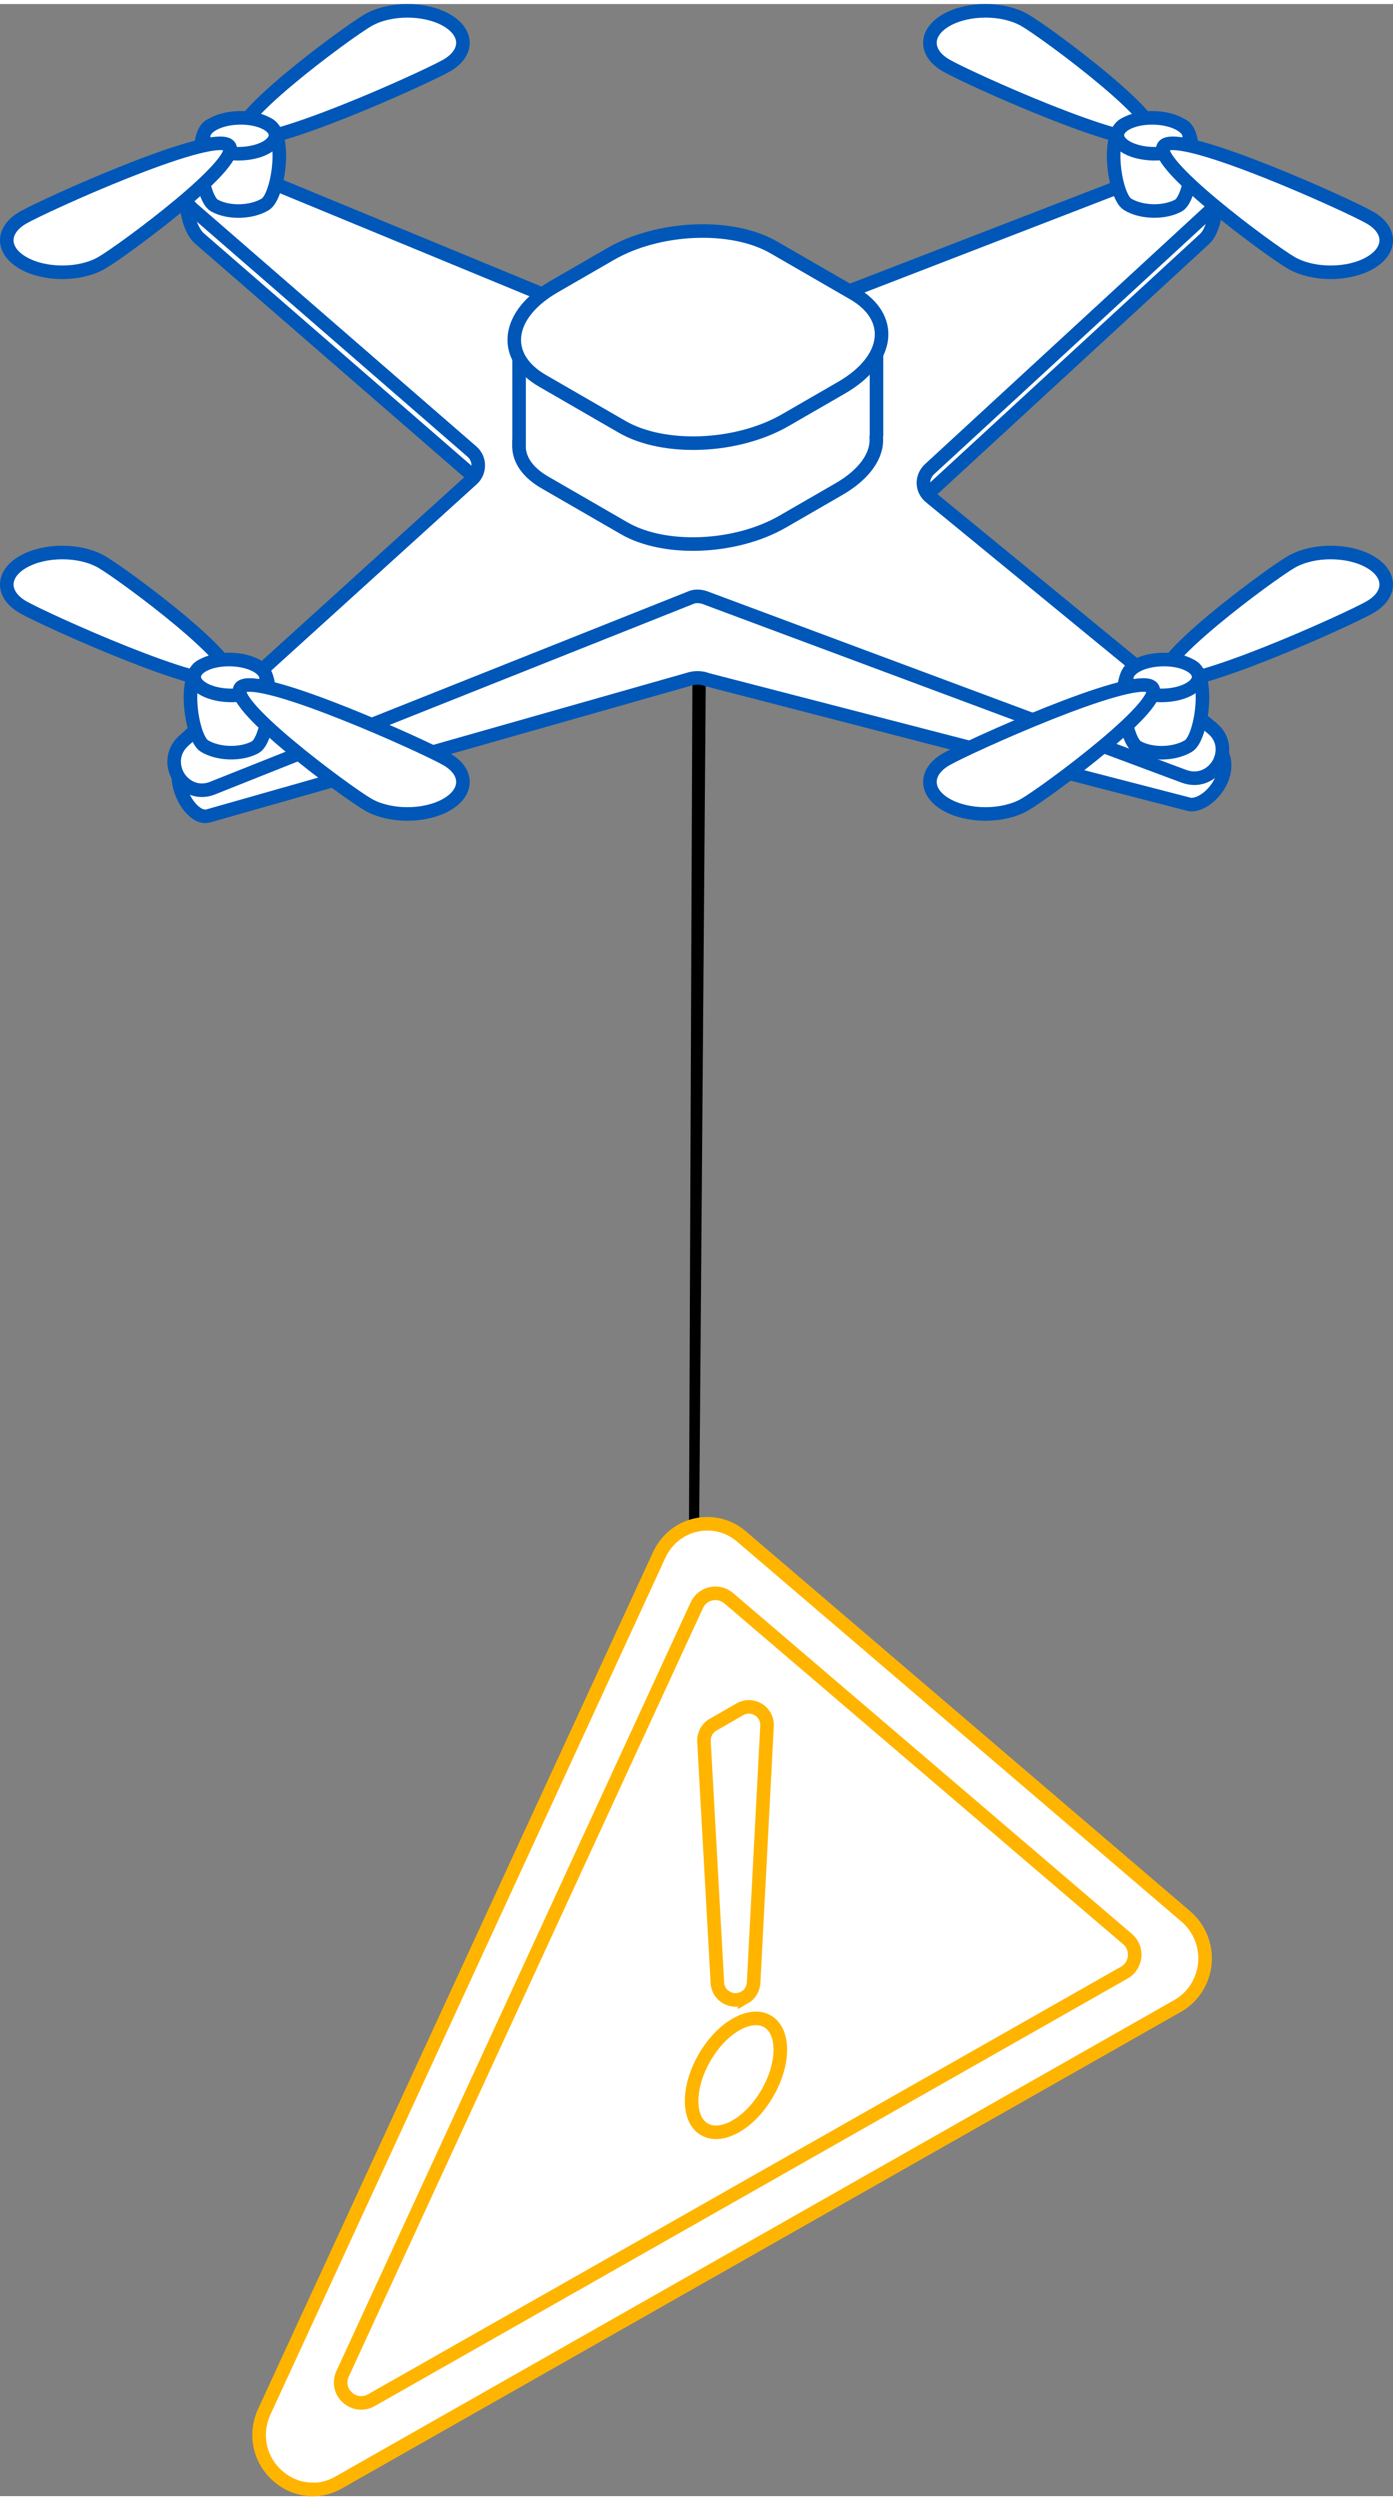 <?xml version="1.0" encoding="UTF-8"?><svg xmlns="http://www.w3.org/2000/svg" id="Layer_166eb02ed11dd1" viewBox="0 0 102.7 183.66" aria-hidden="true" width="102px" height="183px"><rect x="0" y="0" width="102.7" height="183.66" fill="#808080" stroke="none"/><defs><linearGradient class="cerosgradient" data-cerosgradient="true" id="CerosGradient_id8a3a883e1" gradientUnits="userSpaceOnUse" x1="50%" y1="100%" x2="50%" y2="0%"><stop offset="0%" stop-color="#d1d1d1"/><stop offset="100%" stop-color="#d1d1d1"/></linearGradient><linearGradient/><style>.cls-1-66eb02ed11dd1{stroke:#ffb500;}.cls-1-66eb02ed11dd1,.cls-2-66eb02ed11dd1{fill:#fff;stroke-miterlimit:10;}.cls-2-66eb02ed11dd1{stroke:#0057b8;}</style></defs><polygon points="51.42 128.29 52.04 49.05 51.05 49.29 50.73 128.45 51.42 128.29"/><path class="cls-2-66eb02ed11dd1" d="M35.27,35.13L14.71,17.28c-.82-.71-1.3-2.88-.68-4.13.37-.75,1.08-1.03,2.11-.82l33.68,16.59c.52.21,1.06.22,1.56.03l36.05-16.61c.84-.28,1.45-.11,1.83.53.73,1.23.36,3.69-.44,4.43l-20.81,19.16c-.44.41-.69.99-.67,1.59.02.6.29,1.16.76,1.55l20.81,14.36c1.9,1.2,1.38,2.76,1.07,3.38-.56,1.12-1.73,1.88-2.46,1.6l-35.39-9.15c-.22-.09-.45-.13-.7-.13s-.48.04-.71.12l-35.32,10.04c-.63.22-1.32-.4-1.74-1.12-.66-1.15-.84-2.84.33-3.83l21.28-16.61c.46-.42.71-.98.7-1.58,0-.59-.27-1.16-.72-1.55"/><path class="cls-2-66eb02ed11dd1" d="M26.65,42.91l1.73-1.56,6.67-6.06c.77-.69.77-1.89-.02-2.58l-6.77-5.89-1.69-1.48-12.09-10.47c-1.48-1.28-.02-3.62,1.77-2.89l17.07,7.05,4.57,1.89,12.09,5c.41.16.87.18,1.28.02l14.45-5.59,4.25-1.63,17.33-6.69c1.77-.69,3.19,1.57,1.79,2.85l-12.09,11.14-1.77,1.63-6.95,6.4c-.77.71-.73,1.93.08,2.58l5.83,4.78,2.17,1.77,12.78,10.47c1.52,1.22.12,3.62-1.71,2.93l-18.41-6.87-4.39-1.63-12.54-4.67c-.39-.14-.83-.16-1.2-.02l-11.12,4.43-4.51,1.81h-.02l-19.71,7.84c-1.77.65-3.13-1.61-1.73-2.89l12.88-11.67Z"/><path class="cls-2-66eb02ed11dd1" d="M70.76,44.46c1.16-.96,2.28-1.97,3.41-3.05l2.17,1.77c-.83,1.5-1.95,2.84-3.23,4-1.18,1.06-2.56,1.97-4.11,2.54l-4.39-1.63c.81-.24,1.56-.57,2.28-.95,1.34-.75,2.64-1.65,3.88-2.68Z"/><path class="cls-2-66eb02ed11dd1" d="M73.11,20.86c1.42,1.28,2.64,2.78,3.5,4.45.12.24.26.47.37.71l-1.77,1.63-.75-.75c-1.22-1.18-2.44-2.28-3.7-3.33-1.24-1.02-2.54-1.93-3.88-2.68-.39-.2-.79-.39-1.18-.55l4.25-1.63c1.16.57,2.23,1.3,3.15,2.15Z"/><path class="cls-2-66eb02ed11dd1" d="M30.31,43.14c1.24.92,2.6,1.71,4.06,2.42,1.48.71,2.99,1.34,4.57,1.97l.81.29-4.51,1.81h-.02c-.81-.22-1.6-.49-2.34-.81-1.77-.77-3.46-1.89-4.76-3.46-.61-.71-1.12-1.56-1.46-2.46l1.73-1.56c.59.69,1.24,1.26,1.93,1.79Z"/><path class="cls-2-66eb02ed11dd1" d="M32.87,19.2c.16-.06.29-.12.45-.18l4.57,1.89c-1.2.51-2.38,1-3.52,1.56-1.46.71-2.82,1.5-4.06,2.4-.75.59-1.44,1.2-2.05,1.95l-1.69-1.48c.33-.98.89-1.91,1.54-2.68,1.3-1.58,2.99-2.7,4.76-3.47Z"/><path class="cls-2-66eb02ed11dd1" d="M13.53,54.31c-.88.81-.82,1.9-.38,2.63.34.55.96,1,1.73,1,.24,0,.49-.04.75-.14l35.37-14.08c.27-.1.62-.09.95.02l35.33,13.17c1.15.43,2.12-.15,2.56-.92.43-.76.45-1.87-.49-2.63l-20.77-17.03c-.3-.25-.49-.61-.5-1-.01-.39.15-.77.44-1.04l20.81-19.17c.87-.8.81-1.89.36-2.61-.45-.73-1.41-1.27-2.52-.84l-36.03,13.92c-.31.12-.67.11-1.02-.02L16.39,11.65c-1.13-.46-2.1.09-2.56.84-.46.75-.51,1.86.41,2.65l20.55,17.84c.3.26.47.62.47,1.02,0,.39-.16.76-.45,1.02l-21.28,19.29Z"/><path class="cls-2-66eb02ed11dd1" d="M38.27,32.59v-7.33s3.82,2.81,3.82,2.81c.12.09.27.09.39.02l2.69-1.55c3.46-2,8.7-2.22,11.68-.5l3.75,2.16c.13.08.3.06.41-.04l3.61-3.05v6.66s-.02.09-.02.14c.12,1.36-.88,2.76-2.75,3.84l-4.14,2.39c-3.46,2-8.7,2.22-11.68.5l-5.87-3.39c-1.21-.7-1.87-1.61-1.9-2.63,0,0,0-.02,0-.03Z"/><path class="cls-2-66eb02ed11dd1" d="M40.86,20.82l4.14-2.39c3.56-2.06,8.95-2.28,12.04-.5l5.87,3.39c3.09,1.78,2.7,4.89-.86,6.95l-4.14,2.39c-3.56,2.06-8.95,2.28-12.04.5l-5.87-3.39c-3.09-1.78-2.7-4.89.86-6.95Z"/><path class="cls-2-66eb02ed11dd1" d="M95.21,41.11c1.6-.92,4.19-.92,5.79,0,1.6.92,1.6,2.42,0,3.34-1.6.92-13.49,6.29-15.09,5.37-1.6-.92,7.7-7.79,9.3-8.71Z"/><path class="cls-2-66eb02ed11dd1" d="M83.82,48.8c1.19-.12,2.57-.25,3.75-.09,1.76.23,1.08,5.35.05,5.97-1.02.62-2.7.67-3.75.09-1.05-.57-1.66-5.82-.05-5.97Z"/><path class="cls-2-66eb02ed11dd1" d="M83.82,48.74c1.02-.54,2.71-.58,3.75-.09,1.05.49,1.07,1.33.05,1.87-1.02.54-2.7.58-3.75.09-1.05-.49-1.07-1.33-.05-1.87Z"/><path class="cls-2-66eb02ed11dd1" d="M69.76,55.66c1.6-.92,13.49-6.29,15.09-5.37,1.6.92-7.7,7.79-9.3,8.71-1.6.92-4.19.92-5.79,0-1.6-.92-1.6-2.42,0-3.34Z"/><path class="cls-2-66eb02ed11dd1" d="M27.14,1.19c1.6-.92,4.19-.92,5.79,0,1.6.92,1.6,2.42,0,3.34-1.6.92-13.49,6.29-15.09,5.37-1.6-.92,7.7-7.79,9.3-8.71Z"/><path class="cls-2-66eb02ed11dd1" d="M15.76,8.88c1.19-.12,2.57-.25,3.75-.09,1.76.23,1.08,5.35.05,5.97-1.02.62-2.7.67-3.75.09-1.05-.57-1.66-5.82-.05-5.97Z"/><path class="cls-2-66eb02ed11dd1" d="M15.76,8.82c1.02-.54,2.7-.58,3.75-.09,1.05.49,1.07,1.33.05,1.87-1.02.54-2.7.58-3.75.09-1.05-.49-1.07-1.33-.05-1.87Z"/><path class="cls-2-66eb02ed11dd1" d="M1.7,15.74c1.6-.92,13.49-6.29,15.09-5.37,1.6.92-7.7,7.79-9.3,8.71-1.6.92-4.19.92-5.79,0-1.6-.92-1.6-2.42,0-3.34Z"/><path class="cls-2-66eb02ed11dd1" d="M1.7,41.11c1.6-.92,4.19-.92,5.79,0,1.6.92,10.9,7.79,9.3,8.71-1.6.92-13.49-4.45-15.09-5.37-1.6-.92-1.6-2.42,0-3.34Z"/><path class="cls-2-66eb02ed11dd1" d="M15.12,48.71c1.19-.16,2.56-.03,3.75.09,1.6.16,1,5.4-.05,5.97-1.05.57-2.73.53-3.75-.09-1.02-.62-1.7-5.74.05-5.97Z"/><path class="cls-2-66eb02ed11dd1" d="M15.12,48.65c1.05-.49,2.73-.45,3.75.09,1.02.54,1,1.38-.05,1.87-1.05.49-2.73.45-3.75-.09-1.02-.54-1-1.38.05-1.87Z"/><path class="cls-2-66eb02ed11dd1" d="M17.84,50.29c1.6-.92,13.49,4.44,15.09,5.37,1.6.92,1.6,2.42,0,3.34-1.6.92-4.19.92-5.79,0-1.6-.92-10.9-7.79-9.3-8.71Z"/><path class="cls-2-66eb02ed11dd1" d="M69.76,1.19c1.6-.92,4.19-.92,5.79,0,1.6.92,10.9,7.79,9.3,8.71-1.6.92-13.49-4.44-15.09-5.37-1.6-.92-1.6-2.42,0-3.34Z"/><path class="cls-2-66eb02ed11dd1" d="M83.18,8.79c1.19-.16,2.56-.03,3.75.09,1.6.16,1,5.4-.05,5.97-1.05.57-2.73.53-3.75-.09-1.02-.62-1.7-5.74.05-5.97Z"/><path class="cls-2-66eb02ed11dd1" d="M83.18,8.73c1.05-.49,2.73-.45,3.75.09,1.02.54,1,1.38-.05,1.87-1.05.49-2.73.45-3.75-.09-1.02-.54-1-1.38.05-1.87Z"/><path class="cls-2-66eb02ed11dd1" d="M85.91,10.37c1.6-.92,13.49,4.45,15.09,5.37,1.6.92,1.6,2.42,0,3.34-1.6.92-4.19.92-5.79,0-1.6-.92-10.9-7.79-9.3-8.71Z"/><path class="cls-1-66eb02ed11dd1" d="M49.36,114.65l-29.11,63.13c-1.28,2.79,1.66,5.63,4.29,4.14l61.88-35.13c1.9-1.08,2.15-3.79.48-5.22l-32.77-28.01c-1.55-1.33-3.9-.79-4.77,1.08Z"/><path class="cls-1-66eb02ed11dd1" d="M23.02,182.52c-.78,0-1.54-.3-2.16-.87-1.11-1.02-1.41-2.57-.78-3.95l29.11-63.13c.44-.96,1.27-1.63,2.28-1.85.99-.22,2.01.04,2.78.7l32.77,28.01c.84.71,1.27,1.8,1.16,2.91-.11,1.12-.72,2.07-1.68,2.61l-61.88,35.13c-.52.29-1.07.44-1.61.44ZM52.16,113.02c-.2,0-.41.02-.61.07-.89.19-1.63.79-2.02,1.64l-29.11,63.13c-.56,1.23-.29,2.6.69,3.51.74.68,2,1.14,3.33.39l61.88-35.13c.85-.48,1.39-1.33,1.48-2.32.09-.99-.29-1.95-1.03-2.59l-32.77-28.01c-.53-.45-1.18-.69-1.85-.69Z"/><path class="cls-1-66eb02ed11dd1" d="M20.55,181.98c-1.26-1.16-1.6-2.91-.88-4.47l29.11-63.13c.5-1.09,1.45-1.86,2.6-2.11,1.13-.25,2.29.05,3.18.8l32.77,28c.95.81,1.44,2.05,1.32,3.3-.12,1.25-.83,2.36-1.91,2.97l-61.87,35.13c-.58.33-1.21.49-1.83.49-.89,0-1.77-.33-2.48-.99Z"/><path class="cls-1-66eb02ed11dd1" d="M23.03,183.16c-.96,0-1.88-.37-2.61-1.04-1.32-1.21-1.68-3.05-.93-4.69l29.11-63.13c.53-1.14,1.52-1.95,2.73-2.21,1.19-.26,2.41.05,3.34.85l32.77,28.01c.99.85,1.51,2.15,1.39,3.46-.13,1.31-.87,2.48-2,3.12l-61.87,35.13c-.59.34-1.26.52-1.92.52Z"/><path class="cls-1-66eb02ed11dd1" d="M25.61,176.39c-.5-.45-.63-1.14-.35-1.75l26.11-56.63c.2-.44.58-.75,1.05-.85.47-.1.95.02,1.31.33l29.4,25.12h0c.38.32.57.81.52,1.3-.05.49-.33.93-.76,1.17l-55.51,31.51c-.24.14-.5.2-.76.2-.37,0-.73-.14-1.02-.41Z"/><path class="cls-1-66eb02ed11dd1" d="M54.89,146.92h0c.39-.22.64-.63.67-1.09l.99-18.93c.05-1.06-1.08-1.75-2-1.23l-1.98,1.14c-.44.25-.69.73-.67,1.23l.99,17.79c.05.99,1.14,1.58,2,1.08Z"/><path class="cls-1-66eb02ed11dd1" d="M57.53,150.76c0,2.07-1.46,4.6-3.27,5.64-1.81,1.04-3.27.21-3.27-1.86s1.46-4.6,3.27-5.64c1.81-1.04,3.27-.21,3.27,1.86Z"/></svg>